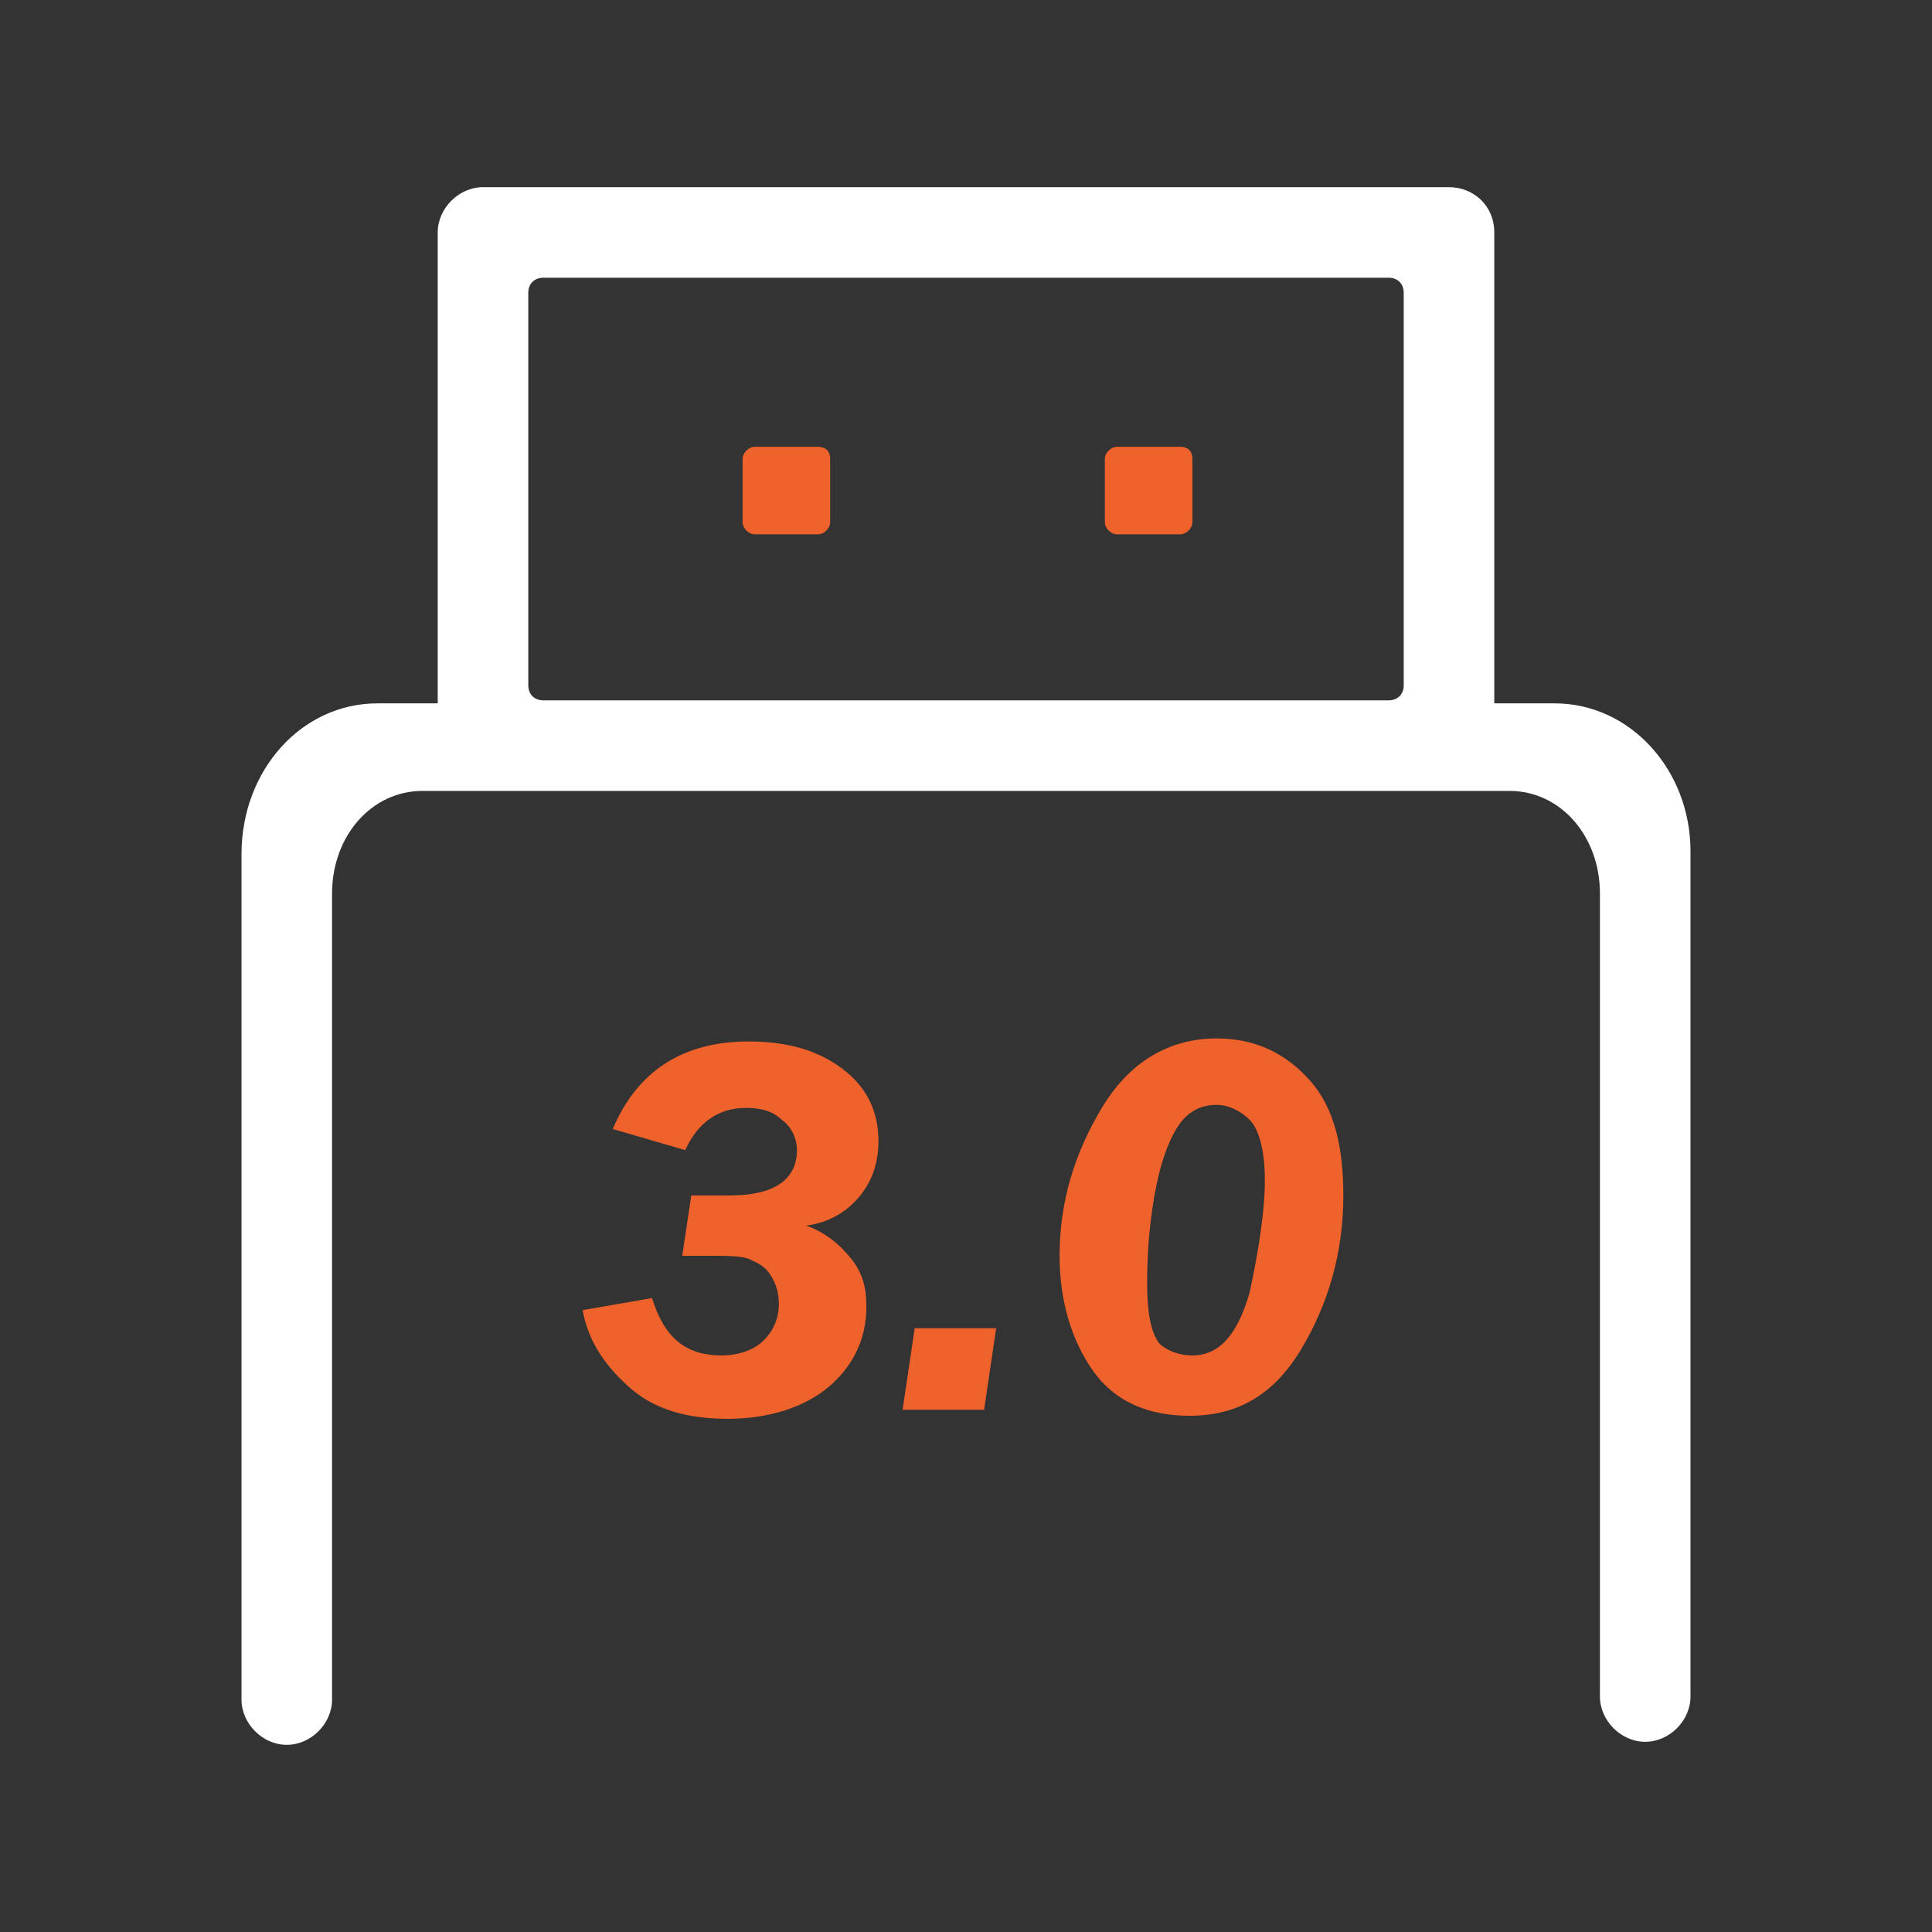 <?xml version="1.0" encoding="utf-8"?>
<!-- Generator: Adobe Illustrator 23.0.1, SVG Export Plug-In . SVG Version: 6.00 Build 0)  -->
<svg version="1.1" id="图层_1" xmlns="http://www.w3.org/2000/svg" xmlns:xlink="http://www.w3.org/1999/xlink" x="0px" y="0px"
	 width="64px" height="64px" viewBox="0 0 64 64" enable-background="new 0 0 64 64" xml:space="preserve">
<rect x="0" y="0" width="64" height="64" fill="#333333" stroke="none"/>
<g>
	<path fill="#EF622B" d="M27.1,14.8H25c-0.2,0-0.4,0.2-0.4,0.4v2.1c0,0.2,0.2,0.4,0.4,0.4h2.1c0.2,0,0.4-0.2,0.4-0.4v-2.1
		C27.5,14.9,27.3,14.8,27.1,14.8z"/>
	<path fill="#EF622B" d="M39.1,14.8H37c-0.2,0-0.4,0.2-0.4,0.4v2.1c0,0.2,0.2,0.4,0.4,0.4h2.1c0.2,0,0.4-0.2,0.4-0.4v-2.1
		C39.5,14.9,39.3,14.8,39.1,14.8z"/>
</g>
<path fill="#FFFFFF" d="M51.5,23.3h-2V7.7c0-0.9-0.7-1.5-1.5-1.5H16c-0.8,0-1.5,0.7-1.5,1.5v15.6h-2c-2.5,0-4.5,2.2-4.5,5v28
	c0,0.8,0.7,1.5,1.5,1.5s1.5-0.7,1.5-1.5V29.6c0-1.9,1.3-3.4,3-3.4h2h32h2c1.7,0,3,1.5,3,3.4v26.6c0,0.8,0.7,1.5,1.5,1.5
	S56,57,56,56.2v-28C56,25.5,54,23.3,51.5,23.3z M17.5,9.7c0-0.3,0.2-0.5,0.5-0.5h28c0.3,0,0.5,0.2,0.5,0.5v13c0,0.3-0.2,0.5-0.5,0.5
	H18c-0.3,0-0.5-0.2-0.5-0.5V9.7z"/>
<g enable-background="new    ">
	<path fill="#EF622B" d="M19.3,43.4l2.3-0.4c0.4,1.3,1.1,1.9,2.3,1.9c0.6,0,1.1-0.2,1.4-0.5s0.5-0.7,0.5-1.2c0-0.4-0.1-0.7-0.3-1
		c-0.2-0.3-0.5-0.4-0.7-0.5c-0.3-0.1-0.7-0.1-1.3-0.1h-0.9l0.3-2h1.3c1.4,0,2.2-0.5,2.2-1.5c0-0.4-0.2-0.8-0.5-1
		c-0.3-0.3-0.7-0.4-1.2-0.4c-0.9,0-1.6,0.5-2,1.4l-2.4-0.7c0.8-1.9,2.3-2.9,4.5-2.9c1.3,0,2.3,0.3,3.1,0.9s1.2,1.4,1.2,2.4
		c0,0.7-0.2,1.3-0.6,1.8s-1,0.9-1.8,1c0.6,0.2,1.1,0.6,1.5,1.1s0.5,1,0.5,1.6c0,1-0.4,1.9-1.2,2.6c-0.8,0.7-2,1.1-3.4,1.1
		c-1.3,0-2.4-0.3-3.2-1S19.5,44.5,19.3,43.4z"/>
	<path fill="#EF622B" d="M32.6,46.7h-2.7l0.4-2.7H33L32.6,46.7z"/>
	<path fill="#EF622B" d="M39.4,46.9c-1.4,0-2.5-0.5-3.2-1.5s-1.1-2.3-1.1-3.8c0-1.8,0.5-3.4,1.4-4.9s2.2-2.3,3.8-2.3
		c1.3,0,2.3,0.5,3.1,1.4s1.1,2.2,1.1,3.8c0,1.9-0.5,3.6-1.4,5.1S41,46.9,39.4,46.9z M39.5,44.9c0.9,0,1.5-0.7,1.9-2.1
		c0.3-1.4,0.5-2.7,0.5-3.7s-0.2-1.7-0.5-2s-0.7-0.5-1.1-0.5c-0.5,0-0.9,0.2-1.2,0.6c-0.3,0.4-0.6,1.1-0.8,2.1S38,41.4,38,42.5
		c0,0.9,0.1,1.6,0.4,2C38.6,44.7,39,44.9,39.5,44.9z"/>
</g>
</svg>
